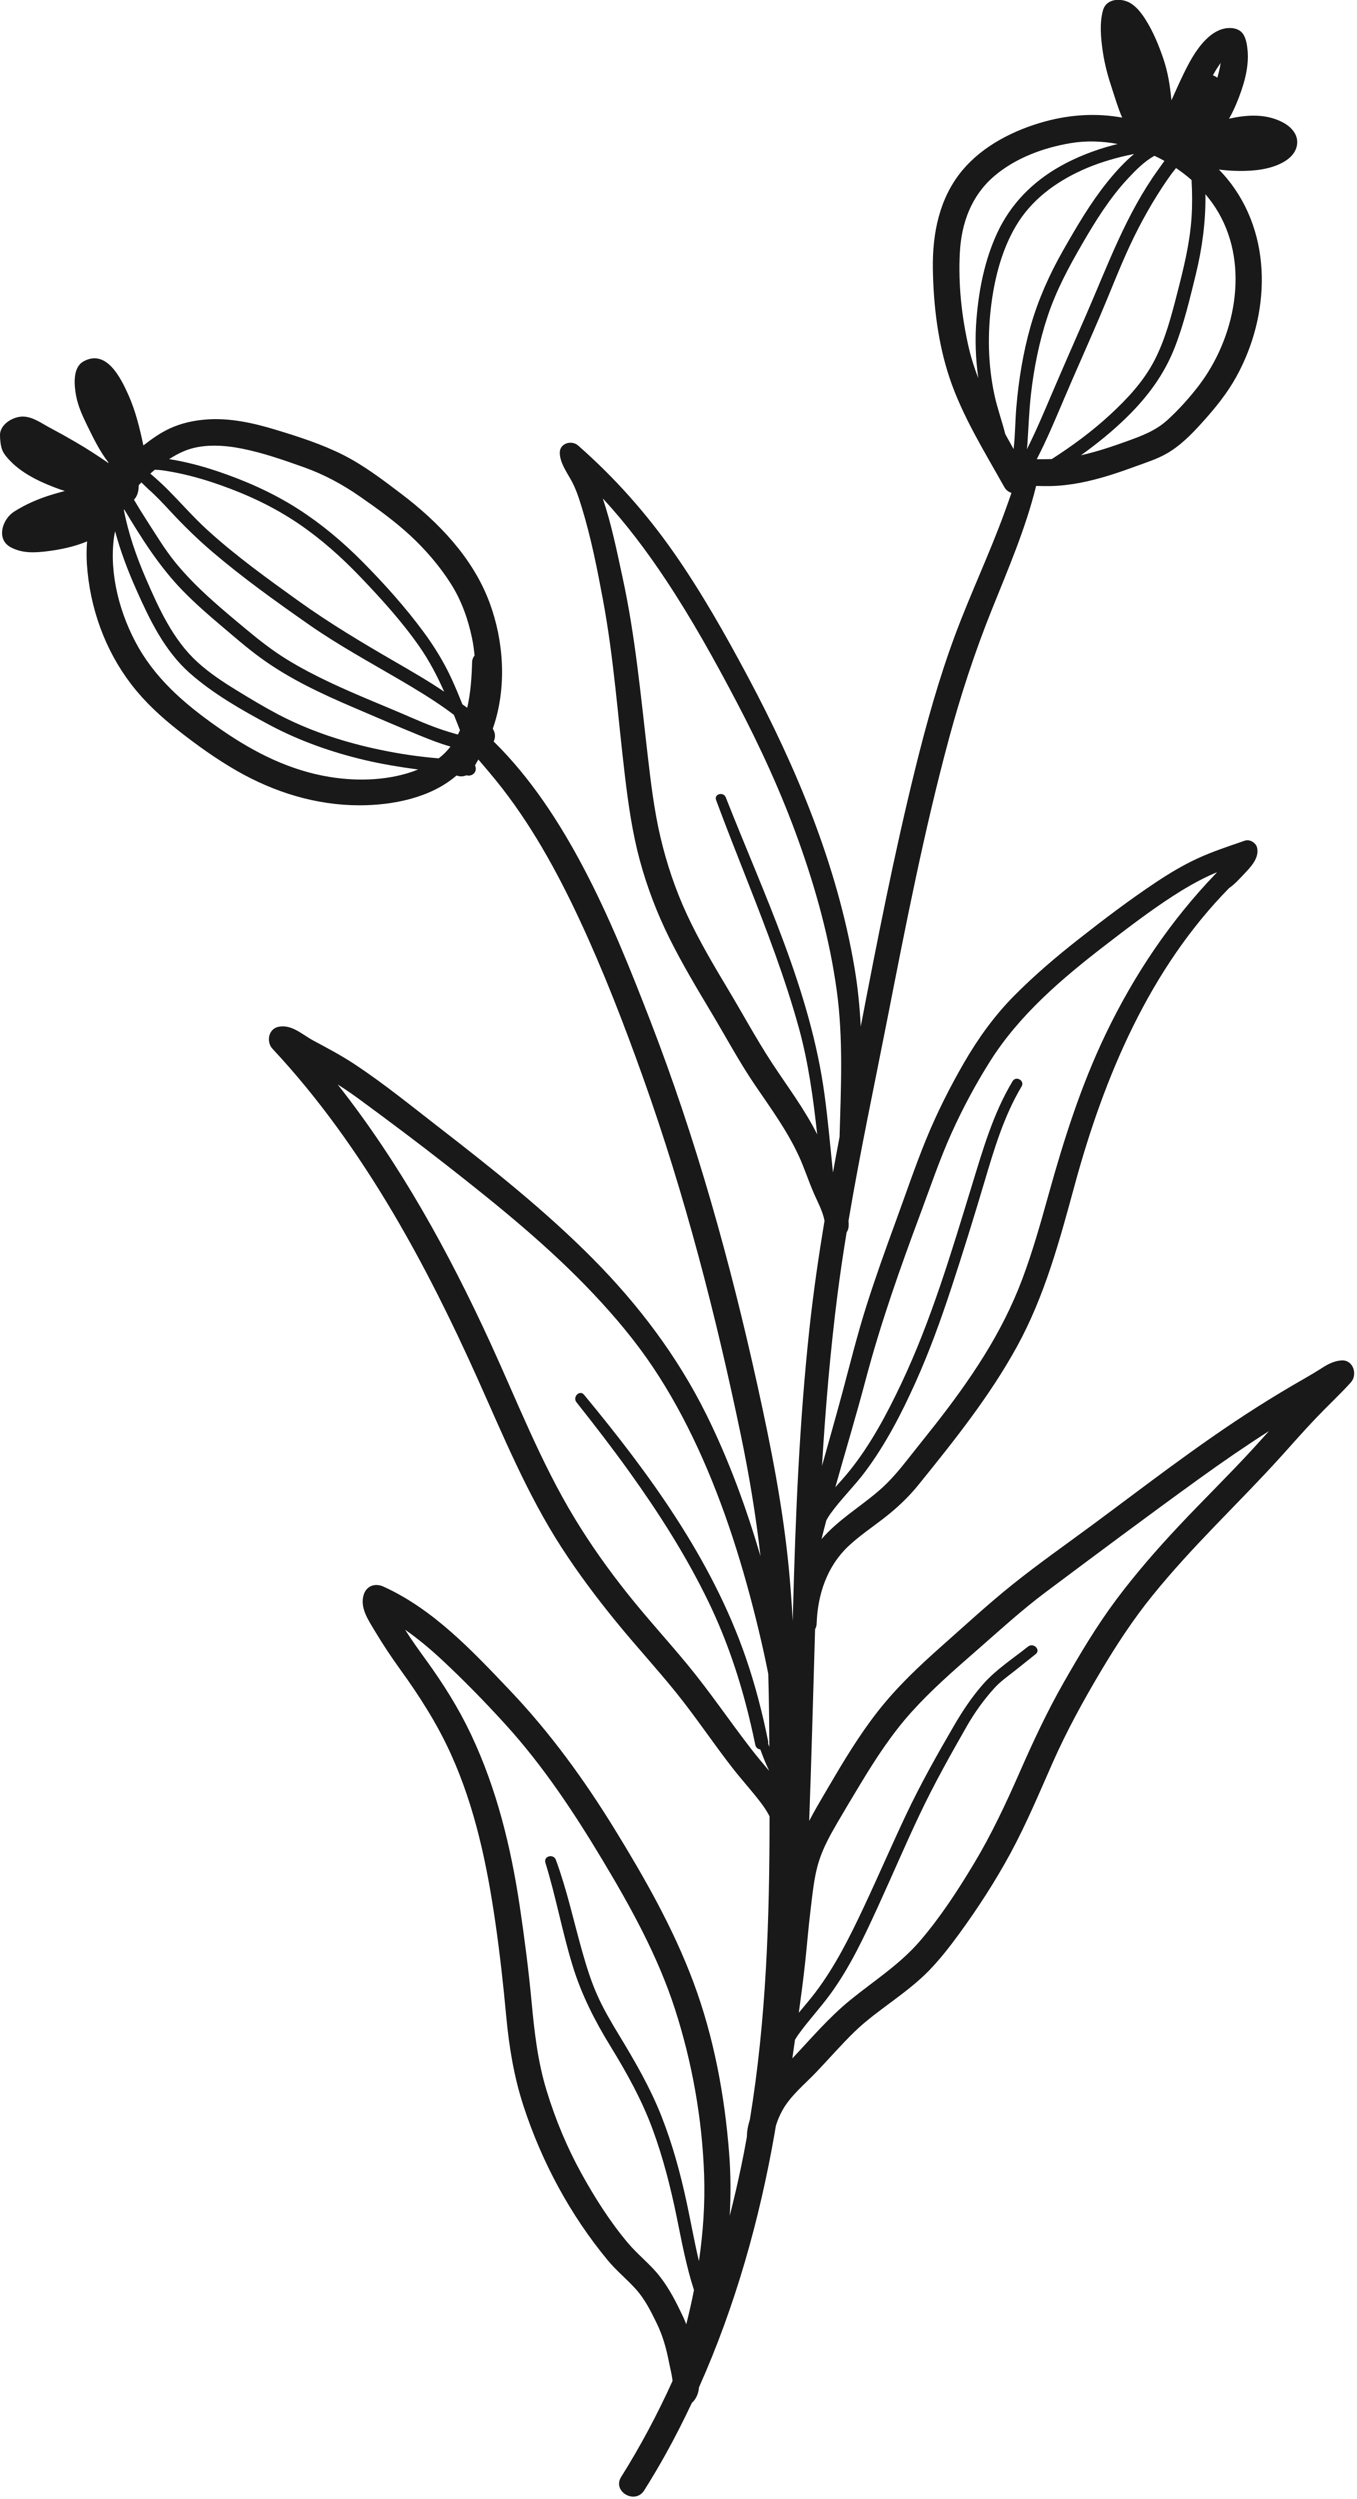 <?xml version="1.0" encoding="UTF-8" standalone="no"?>
<!DOCTYPE svg PUBLIC "-//W3C//DTD SVG 1.1//EN" "http://www.w3.org/Graphics/SVG/1.1/DTD/svg11.dtd">
<svg width="100%" height="100%" viewBox="0 0 258 475" version="1.1" xmlns="http://www.w3.org/2000/svg" xmlns:xlink="http://www.w3.org/1999/xlink" xml:space="preserve" xmlns:serif="http://www.serif.com/" style="fill-rule:evenodd;clip-rule:evenodd;stroke-linejoin:round;stroke-miterlimit:2;">
    <g transform="matrix(4.167,0,0,4.167,21.684,373.689)">
        <g>
            <g>
                <path d="M0,-65.189C0.012,-65.275 0.031,-65.358 0.048,-65.443C0.291,-64.536 0.627,-63.652 1.007,-62.797C1.623,-61.41 2.3,-59.992 3.456,-58.971C4.527,-58.026 5.825,-57.287 7.08,-56.616C8.458,-55.879 9.95,-55.355 11.469,-54.999C12.228,-54.822 12.995,-54.694 13.768,-54.59C13.803,-54.585 13.839,-54.581 13.875,-54.576C12.621,-54.068 11.131,-54.025 9.839,-54.236C8.036,-54.53 6.44,-55.329 4.945,-56.356C3.45,-57.383 2.035,-58.539 1.121,-60.132C0.275,-61.607 -0.235,-63.483 0,-65.189M16.449,-59.773C16.383,-59.696 16.34,-59.595 16.336,-59.466C16.327,-59.121 16.31,-58.775 16.277,-58.431C16.245,-58.093 16.193,-57.741 16.115,-57.391C16.041,-57.443 15.968,-57.495 15.895,-57.547C15.733,-57.953 15.566,-58.357 15.382,-58.754C15.036,-59.497 14.61,-60.188 14.124,-60.848C13.287,-61.983 12.333,-63.045 11.341,-64.047C10.444,-64.953 9.462,-65.78 8.386,-66.468C7.233,-67.206 5.977,-67.759 4.68,-68.193C3.978,-68.427 3.26,-68.616 2.529,-68.732C2.524,-68.733 2.518,-68.733 2.513,-68.734C2.717,-68.865 2.927,-68.982 3.142,-69.077C3.97,-69.443 4.963,-69.386 5.83,-69.214C6.8,-69.021 7.744,-68.691 8.673,-68.359C9.601,-68.027 10.437,-67.573 11.245,-67.01C12.024,-66.468 12.805,-65.904 13.503,-65.26C14.201,-64.616 14.847,-63.866 15.358,-63.064C15.848,-62.296 16.156,-61.432 16.338,-60.543C16.39,-60.291 16.425,-60.033 16.449,-59.773M15.166,-57.319C15.281,-57.237 15.394,-57.151 15.507,-57.066C15.598,-56.838 15.688,-56.61 15.778,-56.381C15.78,-56.376 15.782,-56.373 15.784,-56.369C15.754,-56.302 15.723,-56.236 15.69,-56.171C15.636,-56.185 15.582,-56.2 15.53,-56.215C14.873,-56.398 14.222,-56.656 13.621,-56.919C12.359,-57.47 11.074,-57.968 9.829,-58.558C9.159,-58.875 8.5,-59.218 7.869,-59.607C7.206,-60.016 6.606,-60.49 6.009,-60.987C4.886,-61.923 3.751,-62.859 2.82,-63.993C2.33,-64.589 1.936,-65.251 1.517,-65.898C1.307,-66.222 1.105,-66.551 0.908,-66.883C1.078,-67.054 1.126,-67.298 1.125,-67.542C1.164,-67.586 1.206,-67.629 1.247,-67.672C1.363,-67.563 1.47,-67.449 1.565,-67.365C1.91,-67.061 2.225,-66.726 2.537,-66.389C3.149,-65.728 3.785,-65.103 4.469,-64.518C5.864,-63.327 7.367,-62.252 8.869,-61.201C10.213,-60.26 11.657,-59.476 13.07,-58.647C13.784,-58.228 14.492,-57.8 15.166,-57.319M2.532,-68.171C3.328,-68.035 4.107,-67.813 4.867,-67.544C6.112,-67.104 7.303,-66.544 8.398,-65.803C9.433,-65.103 10.37,-64.267 11.233,-63.365C12.196,-62.359 13.143,-61.316 13.94,-60.171C14.39,-59.524 14.746,-58.835 15.062,-58.126C14.349,-58.608 13.6,-59.041 12.855,-59.472C11.328,-60.355 9.829,-61.249 8.395,-62.279C6.973,-63.301 5.547,-64.326 4.252,-65.507C3.604,-66.099 3.034,-66.76 2.414,-67.379C2.172,-67.62 1.916,-67.85 1.656,-68.073C1.722,-68.133 1.789,-68.192 1.857,-68.249C2.083,-68.249 2.311,-68.209 2.532,-68.171M14.484,-55.113C13.589,-55.201 12.695,-55.347 11.818,-55.544C10.314,-55.881 8.837,-56.378 7.471,-57.097C6.832,-57.434 6.209,-57.81 5.593,-58.188C4.972,-58.568 4.361,-58.972 3.821,-59.461C2.697,-60.477 2.048,-61.913 1.455,-63.281C1.022,-64.28 0.655,-65.332 0.449,-66.409C0.454,-66.42 0.459,-66.431 0.463,-66.442C1.247,-65.132 2.064,-63.831 3.133,-62.734C3.672,-62.181 4.252,-61.671 4.841,-61.173C5.446,-60.662 6.044,-60.136 6.684,-59.67C7.996,-58.712 9.48,-58.022 10.968,-57.387C11.947,-56.969 12.925,-56.544 13.911,-56.142C14.371,-55.955 14.856,-55.76 15.35,-55.622C15.196,-55.42 15.017,-55.239 14.811,-55.084C14.702,-55.092 14.592,-55.102 14.484,-55.113M29.85,-13.314C29.881,-12.206 29.892,-11.098 29.898,-9.989C29.88,-10.038 29.861,-10.087 29.843,-10.136C29.849,-10.172 29.85,-10.211 29.842,-10.254C29.58,-11.551 29.249,-12.834 28.816,-14.086C27.27,-18.554 24.432,-22.444 21.444,-26.053C21.243,-26.297 20.907,-25.95 21.1,-25.708C21.929,-24.665 22.742,-23.608 23.519,-22.525C24.864,-20.649 26.115,-18.688 27.121,-16.607C27.96,-14.875 28.569,-13.052 29.013,-11.184C29.014,-11.168 29.013,-11.152 29.019,-11.133C29.025,-11.117 29.031,-11.102 29.037,-11.086C29.114,-10.756 29.187,-10.424 29.255,-10.092C29.283,-9.952 29.379,-9.885 29.485,-9.875C29.575,-9.633 29.668,-9.393 29.771,-9.158C29.802,-9.086 29.835,-9.015 29.868,-8.944C29.874,-8.93 29.879,-8.915 29.885,-8.9C29.616,-9.222 29.344,-9.543 29.086,-9.874C28.092,-11.156 27.19,-12.5 26.155,-13.752C25.252,-14.846 24.293,-15.89 23.411,-17.001C22.537,-18.101 21.721,-19.251 20.994,-20.454C19.473,-22.969 18.399,-25.737 17.177,-28.403C15.274,-32.552 13.037,-36.615 10.201,-40.21C10.536,-39.997 10.863,-39.772 11.186,-39.536C12.545,-38.538 13.895,-37.527 15.222,-36.487C17.546,-34.666 19.866,-32.788 21.893,-30.634C22.868,-29.599 23.788,-28.503 24.581,-27.321C25.36,-26.159 26.03,-24.927 26.618,-23.659C27.857,-20.985 28.737,-18.13 29.422,-15.269C29.578,-14.62 29.722,-13.969 29.85,-13.314M30.948,4.22C30.987,3.937 31.028,3.655 31.068,3.373C31.12,3.286 31.174,3.201 31.233,3.118C31.688,2.486 32.227,1.913 32.686,1.282C33.582,0.053 34.225,-1.328 34.857,-2.706C35.5,-4.108 36.103,-5.529 36.765,-6.922C37.416,-8.294 38.154,-9.612 38.907,-10.93C39.263,-11.553 39.683,-12.137 40.164,-12.669C40.446,-12.981 40.796,-13.222 41.124,-13.482C41.434,-13.728 41.743,-13.975 42.051,-14.222C42.297,-14.42 41.948,-14.762 41.705,-14.568C41.012,-14.017 40.233,-13.513 39.647,-12.846C39.13,-12.257 38.706,-11.616 38.313,-10.94C37.538,-9.608 36.788,-8.274 36.129,-6.879C35.47,-5.483 34.859,-4.065 34.202,-2.668C33.564,-1.314 32.904,0.016 31.997,1.214C31.758,1.53 31.497,1.832 31.243,2.137C31.348,1.379 31.448,0.62 31.531,-0.142C31.617,-0.937 31.679,-1.735 31.777,-2.529C31.869,-3.274 31.934,-4.053 32.16,-4.771C32.359,-5.401 32.682,-5.982 33.014,-6.551C33.353,-7.134 33.701,-7.713 34.05,-8.291C34.746,-9.445 35.482,-10.576 36.386,-11.581C37.292,-12.587 38.315,-13.479 39.334,-14.369C40.378,-15.281 41.397,-16.217 42.508,-17.049C44.828,-18.784 47.153,-20.52 49.501,-22.216C50.547,-22.971 51.609,-23.703 52.696,-24.397C52.47,-24.147 52.244,-23.896 52.017,-23.647C50.9,-22.426 49.714,-21.273 48.582,-20.067C47.577,-18.997 46.613,-17.89 45.733,-16.715C44.836,-15.516 44.071,-14.228 43.33,-12.929C42.576,-11.608 41.94,-10.244 41.329,-8.853C40.702,-7.426 40.046,-6.02 39.243,-4.682C38.507,-3.455 37.707,-2.226 36.774,-1.139C35.849,-0.06 34.667,0.681 33.575,1.572C32.613,2.357 31.802,3.315 30.948,4.22M32.28,-19.468C32.35,-19.753 32.423,-20.038 32.498,-20.323C32.554,-20.424 32.614,-20.525 32.683,-20.621C33.166,-21.293 33.772,-21.877 34.269,-22.541C35.202,-23.787 35.936,-25.208 36.572,-26.625C37.203,-28.028 37.725,-29.474 38.206,-30.935C38.731,-32.53 39.228,-34.135 39.707,-35.745C40.154,-37.249 40.598,-38.76 41.408,-40.117C41.565,-40.381 41.155,-40.619 40.997,-40.357C40.107,-38.879 39.636,-37.216 39.133,-35.579C38.2,-32.536 37.282,-29.442 35.917,-26.559C35.264,-25.179 34.524,-23.787 33.565,-22.592C33.357,-22.333 33.132,-22.084 32.909,-21.834C33.367,-23.468 33.859,-25.094 34.293,-26.735C34.976,-29.313 35.857,-31.806 36.788,-34.303C37.249,-35.538 37.67,-36.791 38.213,-37.993C38.717,-39.11 39.305,-40.207 39.957,-41.244C41.306,-43.391 43.264,-45.051 45.256,-46.583C46.255,-47.352 47.263,-48.123 48.321,-48.808C48.85,-49.151 49.398,-49.468 49.969,-49.735C50.089,-49.791 50.211,-49.842 50.333,-49.892C50.279,-49.852 50.246,-49.826 50.321,-49.87C50.302,-49.855 50.282,-49.841 50.264,-49.821C48.2,-47.675 46.552,-45.222 45.261,-42.541C44.116,-40.163 43.332,-37.682 42.627,-35.145C42.269,-33.857 41.905,-32.568 41.434,-31.316C40.974,-30.094 40.381,-28.935 39.692,-27.827C39.014,-26.736 38.255,-25.697 37.463,-24.686C37.058,-24.17 36.644,-23.662 36.24,-23.145C35.831,-22.622 35.41,-22.12 34.907,-21.684C34.036,-20.932 33.032,-20.342 32.28,-19.468M26.686,13.469C26.477,12.587 26.32,11.69 26.129,10.804C25.841,9.461 25.478,8.13 24.973,6.85C24.454,5.536 23.758,4.34 23.027,3.135C22.673,2.552 22.326,1.961 22.048,1.337C21.76,0.692 21.55,0.011 21.358,-0.668C20.965,-2.059 20.661,-3.475 20.16,-4.834C20.051,-5.13 19.585,-5.011 19.681,-4.702C20.16,-3.16 20.445,-1.567 20.917,-0.024C21.325,1.311 21.933,2.503 22.662,3.689C23.406,4.901 24.084,6.125 24.577,7.464C25.053,8.758 25.392,10.096 25.669,11.445C25.899,12.568 26.106,13.699 26.46,14.788C26.357,15.311 26.24,15.831 26.108,16.349C26.065,16.237 26.019,16.125 25.967,16.014C25.661,15.366 25.341,14.729 24.898,14.163C24.466,13.61 23.902,13.181 23.449,12.644C22.633,11.677 21.93,10.568 21.32,9.461C20.661,8.267 20.139,7.006 19.74,5.702C19.334,4.378 19.182,3.049 19.054,1.676C18.917,0.203 18.728,-1.264 18.51,-2.727C18.105,-5.431 17.461,-8.072 16.289,-10.554C15.719,-11.762 15.015,-12.876 14.233,-13.956C13.905,-14.408 13.578,-14.862 13.279,-15.335C13.856,-14.932 14.399,-14.48 14.919,-13.998C15.934,-13.055 16.909,-12.056 17.842,-11.032C19.569,-9.136 20.98,-7.005 22.296,-4.811C23.588,-2.657 24.814,-0.434 25.59,1.965C26.376,4.394 26.836,6.987 26.923,9.54C26.968,10.861 26.876,12.172 26.686,13.469M32.801,-36.191C32.682,-37.37 32.577,-38.551 32.419,-39.726C31.776,-44.499 29.657,-48.865 27.911,-53.304C27.805,-53.574 27.365,-53.461 27.469,-53.182C27.93,-51.937 28.42,-50.704 28.905,-49.469C29.768,-47.269 30.62,-45.058 31.248,-42.777C31.685,-41.187 31.903,-39.562 32.082,-37.93C31.502,-39.094 30.718,-40.12 30.007,-41.208C29.303,-42.285 28.687,-43.427 28.025,-44.531C27.355,-45.65 26.688,-46.777 26.138,-47.961C25.614,-49.091 25.215,-50.278 24.93,-51.49C24.636,-52.745 24.487,-54.026 24.338,-55.305C24.028,-57.987 23.778,-60.682 23.204,-63.325C22.941,-64.537 22.697,-65.761 22.3,-66.938C23.37,-65.788 24.321,-64.515 25.179,-63.222C26.368,-61.43 27.414,-59.544 28.413,-57.642C29.488,-55.595 30.455,-53.489 31.235,-51.31C32.024,-49.11 32.653,-46.823 32.972,-44.505C33.277,-42.288 33.166,-40.044 33.102,-37.813C32.999,-37.272 32.899,-36.732 32.801,-36.191M42.1,-68.73C42.554,-69.609 42.937,-70.524 43.324,-71.434C43.869,-72.716 44.442,-73.986 44.989,-75.267C45.448,-76.34 45.863,-77.432 46.356,-78.49C46.842,-79.53 47.417,-80.553 48.07,-81.499C48.19,-81.672 48.318,-81.845 48.454,-82.012C48.701,-81.844 48.94,-81.664 49.162,-81.467C49.195,-80.885 49.2,-80.305 49.16,-79.723C49.078,-78.545 48.794,-77.414 48.501,-76.275C48.237,-75.247 47.966,-74.206 47.479,-73.257C46.983,-72.289 46.234,-71.487 45.44,-70.755C44.62,-69.998 43.721,-69.337 42.783,-68.736C42.556,-68.729 42.328,-68.729 42.1,-68.73M44.115,-68.909C44.853,-69.439 45.561,-70.011 46.21,-70.648C47.159,-71.579 47.913,-72.591 48.398,-73.835C48.817,-74.906 49.082,-76.043 49.356,-77.158C49.649,-78.355 49.814,-79.586 49.795,-80.819C50.02,-80.553 50.224,-80.27 50.397,-79.969C51.816,-77.508 51.149,-74.254 49.488,-72.082C49.064,-71.529 48.579,-70.989 48.064,-70.52C47.509,-70.014 46.858,-69.784 46.163,-69.532C45.491,-69.289 44.811,-69.067 44.115,-68.909M50.339,-86.133C50.278,-86.18 50.21,-86.216 50.137,-86.241C50.168,-86.294 50.195,-86.349 50.226,-86.402C50.276,-86.485 50.327,-86.567 50.381,-86.647C50.411,-86.691 50.441,-86.735 50.472,-86.779C50.477,-86.785 50.484,-86.795 50.491,-86.805C50.482,-86.741 50.471,-86.676 50.458,-86.611C50.426,-86.45 50.384,-86.291 50.339,-86.133M45.793,-83.109C45.718,-83.091 45.642,-83.073 45.568,-83.053C44.737,-82.83 43.924,-82.517 43.173,-82.095C41.91,-81.384 40.913,-80.378 40.299,-79.058C39.726,-77.824 39.459,-76.475 39.349,-75.125C39.274,-74.215 39.309,-73.316 39.432,-72.426C39.263,-72.866 39.116,-73.315 39.007,-73.78C38.678,-75.186 38.512,-76.706 38.59,-78.151C38.663,-79.502 39.11,-80.744 40.155,-81.64C41.127,-82.473 42.414,-82.945 43.663,-83.151C44.358,-83.266 45.081,-83.243 45.793,-83.109M41.043,-69.193C41.038,-69.201 41.033,-69.21 41.029,-69.218C40.906,-69.437 40.784,-69.656 40.663,-69.876C40.515,-70.469 40.301,-71.05 40.172,-71.649C39.872,-73.041 39.847,-74.457 40.036,-75.866C40.2,-77.086 40.525,-78.316 41.156,-79.381C41.852,-80.554 42.941,-81.36 44.17,-81.918C44.811,-82.209 45.49,-82.42 46.176,-82.577C46.298,-82.605 46.42,-82.631 46.542,-82.655C46.091,-82.279 45.688,-81.834 45.322,-81.379C44.546,-80.415 43.923,-79.345 43.311,-78.272C42.683,-77.17 42.169,-76.023 41.82,-74.802C41.475,-73.593 41.273,-72.342 41.167,-71.09C41.114,-70.466 41.117,-69.833 41.045,-69.211C41.044,-69.205 41.043,-69.199 41.043,-69.193M47.925,-82.339C47.817,-82.192 47.725,-82.057 47.656,-81.962C46.182,-79.93 45.341,-77.582 44.347,-75.302C43.808,-74.067 43.265,-72.834 42.736,-71.595C42.391,-70.783 42.045,-69.968 41.647,-69.18C41.658,-69.26 41.668,-69.339 41.673,-69.416C41.724,-70.166 41.748,-70.916 41.832,-71.664C41.969,-72.886 42.212,-74.101 42.601,-75.267C42.989,-76.429 43.557,-77.488 44.169,-78.544C44.785,-79.607 45.438,-80.66 46.283,-81.559C46.64,-81.939 47.01,-82.315 47.469,-82.571C47.624,-82.499 47.776,-82.422 47.925,-82.339M-2.471,-67.355C-2.397,-67.329 -2.321,-67.307 -2.246,-67.282C-2.419,-67.235 -2.591,-67.187 -2.763,-67.136C-3.396,-66.948 -4.008,-66.692 -4.566,-66.335C-5.099,-65.993 -5.392,-65.081 -4.719,-64.716C-4.191,-64.429 -3.618,-64.461 -3.044,-64.532C-2.422,-64.609 -1.802,-64.742 -1.23,-64.981C-1.258,-64.639 -1.261,-64.293 -1.239,-63.948C-1.109,-61.968 -0.425,-60.039 0.785,-58.461C1.405,-57.653 2.13,-56.987 2.928,-56.358C3.779,-55.688 4.662,-55.055 5.603,-54.515C7.314,-53.534 9.228,-52.939 11.212,-52.942C12.725,-52.944 14.453,-53.284 15.628,-54.303C15.774,-54.243 15.938,-54.251 16.079,-54.312C16.275,-54.242 16.556,-54.402 16.498,-54.675C16.491,-54.708 16.481,-54.737 16.47,-54.765C16.52,-54.854 16.572,-54.942 16.622,-55.031C16.892,-54.718 17.16,-54.403 17.421,-54.082C18.977,-52.165 20.189,-49.972 21.231,-47.74C22.33,-45.387 23.27,-42.95 24.143,-40.504C26.039,-35.188 27.456,-29.711 28.603,-24.189C28.983,-22.361 29.285,-20.534 29.495,-18.691C28.844,-20.903 28.05,-23.079 27.029,-25.141C25.712,-27.8 23.931,-30.155 21.846,-32.259C19.678,-34.446 17.239,-36.381 14.808,-38.264C13.56,-39.231 12.317,-40.242 11,-41.115C10.388,-41.52 9.739,-41.865 9.091,-42.211C8.594,-42.476 8.102,-42.968 7.496,-42.837C7.036,-42.738 6.939,-42.146 7.231,-41.833C9.339,-39.577 11.128,-37.051 12.701,-34.398C14.145,-31.96 15.402,-29.422 16.563,-26.839C17.744,-24.212 18.84,-21.526 20.409,-19.099C21.175,-17.913 22.025,-16.781 22.918,-15.687C23.808,-14.595 24.764,-13.559 25.649,-12.461C26.55,-11.343 27.344,-10.147 28.227,-9.015C28.633,-8.495 29.08,-8.006 29.481,-7.482C29.639,-7.276 29.794,-7.054 29.908,-6.817C29.91,-2.187 29.762,2.436 29.012,7.001C28.967,7.149 28.929,7.299 28.903,7.451C28.883,7.572 28.876,7.692 28.872,7.812C28.791,8.26 28.707,8.706 28.613,9.152C28.456,9.905 28.28,10.656 28.091,11.402C28.143,10.459 28.139,9.513 28.066,8.566C27.863,5.919 27.365,3.237 26.435,0.746C25.516,-1.716 24.208,-4.012 22.835,-6.245C21.445,-8.503 19.901,-10.631 18.072,-12.556C16.369,-14.347 14.574,-16.271 12.284,-17.304C11.919,-17.469 11.525,-17.343 11.394,-16.942C11.199,-16.344 11.608,-15.764 11.899,-15.276C12.265,-14.665 12.654,-14.079 13.071,-13.502C13.949,-12.287 14.741,-11.045 15.362,-9.678C16.471,-7.238 17.016,-4.617 17.398,-1.978C17.603,-0.561 17.76,0.861 17.892,2.286C18.023,3.695 18.244,5.053 18.684,6.4C19.513,8.941 20.819,11.373 22.528,13.433C22.922,13.909 23.397,14.292 23.808,14.748C24.216,15.199 24.495,15.758 24.758,16.301C25.043,16.886 25.2,17.462 25.323,18.099C25.372,18.35 25.441,18.603 25.474,18.856C25.473,18.863 25.477,18.916 25.478,18.922C25.478,18.929 25.477,18.936 25.478,18.943C24.795,20.448 24.019,21.91 23.138,23.313C22.719,23.979 23.773,24.589 24.189,23.927C24.524,23.395 24.846,22.854 25.152,22.304C25.584,21.529 25.985,20.739 26.363,19.936C26.574,19.746 26.665,19.494 26.69,19.223C28.345,15.52 29.457,11.569 30.149,7.582C30.166,7.488 30.179,7.394 30.195,7.299C30.274,7.043 30.377,6.797 30.51,6.563C30.891,5.896 31.517,5.397 32.041,4.847C32.628,4.231 33.188,3.584 33.799,2.992C34.349,2.461 34.971,2.018 35.582,1.561C36.144,1.14 36.704,0.71 37.194,0.204C37.69,-0.309 38.131,-0.876 38.552,-1.452C39.411,-2.628 40.207,-3.857 40.901,-5.138C41.63,-6.484 42.218,-7.896 42.837,-9.294C43.463,-10.707 44.202,-12.057 44.991,-13.386C45.718,-14.611 46.489,-15.794 47.387,-16.902C48.279,-18.004 49.243,-19.044 50.226,-20.065C51.249,-21.129 52.287,-22.175 53.276,-23.271C53.798,-23.849 54.312,-24.436 54.85,-24.999C55.369,-25.543 55.92,-26.055 56.427,-26.611C56.751,-26.967 56.548,-27.651 56.009,-27.62C55.682,-27.601 55.402,-27.459 55.131,-27.286C54.864,-27.114 54.595,-26.954 54.32,-26.796C53.59,-26.379 52.869,-25.946 52.159,-25.495C50.781,-24.621 49.448,-23.679 48.133,-22.715C46.959,-21.853 45.798,-20.973 44.627,-20.108C43.411,-19.209 42.169,-18.339 40.989,-17.393C39.881,-16.505 38.833,-15.537 37.771,-14.596C36.732,-13.676 35.721,-12.721 34.862,-11.628C33.985,-10.511 33.26,-9.295 32.544,-8.072C32.261,-7.589 31.974,-7.107 31.717,-6.614C31.825,-9.529 31.897,-12.445 31.986,-15.36C32.027,-15.43 32.054,-15.512 32.057,-15.612C32.102,-16.942 32.53,-18.232 33.517,-19.156C34.002,-19.61 34.555,-19.983 35.08,-20.387C35.677,-20.847 36.218,-21.345 36.693,-21.932C38.315,-23.938 39.953,-25.984 41.198,-28.253C42.469,-30.569 43.145,-33.103 43.835,-35.635C45.179,-40.57 47.242,-45.467 50.878,-49.168C51.131,-49.339 51.361,-49.6 51.564,-49.813C51.86,-50.124 52.261,-50.538 52.153,-51.008C52.1,-51.238 51.816,-51.407 51.589,-51.328C50.854,-51.072 50.114,-50.835 49.407,-50.505C48.762,-50.204 48.149,-49.838 47.557,-49.444C46.332,-48.63 45.152,-47.734 43.996,-46.825C42.976,-46.024 41.986,-45.18 41.072,-44.258C40.17,-43.348 39.427,-42.314 38.786,-41.207C38.134,-40.081 37.546,-38.912 37.053,-37.708C36.55,-36.477 36.125,-35.215 35.668,-33.967C35.201,-32.691 34.742,-31.412 34.331,-30.118C33.916,-28.81 33.588,-27.483 33.233,-26.159C32.932,-25.04 32.613,-23.926 32.302,-22.809C32.458,-25.42 32.677,-28.028 33.008,-30.623C33.129,-31.572 33.271,-32.518 33.425,-33.462C33.479,-33.54 33.514,-33.639 33.518,-33.76C33.52,-33.839 33.517,-33.917 33.512,-33.995C34.037,-37.113 34.699,-40.212 35.306,-43.312C36.134,-47.538 36.963,-51.78 38.082,-55.94C38.622,-57.948 39.268,-59.915 40.041,-61.845C40.789,-63.71 41.589,-65.555 42.071,-67.511C42.281,-67.505 42.492,-67.501 42.702,-67.504C43.625,-67.52 44.539,-67.722 45.418,-67.995C45.841,-68.126 46.258,-68.274 46.673,-68.426C47.093,-68.58 47.527,-68.72 47.923,-68.93C48.618,-69.299 49.171,-69.873 49.691,-70.452C50.252,-71.077 50.78,-71.728 51.19,-72.464C52.761,-75.282 52.898,-78.985 50.765,-81.553C50.653,-81.688 50.534,-81.818 50.411,-81.944C50.718,-81.904 51.025,-81.883 51.329,-81.88C52.016,-81.872 52.789,-81.949 53.394,-82.306C53.722,-82.501 53.986,-82.803 53.984,-83.202C53.982,-83.628 53.631,-83.948 53.276,-84.122C52.514,-84.497 51.687,-84.445 50.872,-84.264C51.003,-84.488 51.115,-84.724 51.217,-84.971C51.525,-85.716 51.799,-86.579 51.718,-87.394C51.695,-87.626 51.656,-87.887 51.536,-88.092C51.393,-88.336 51.117,-88.412 50.852,-88.4C50.456,-88.381 50.108,-88.163 49.833,-87.891C49.357,-87.423 49.036,-86.802 48.75,-86.207C48.574,-85.842 48.412,-85.471 48.245,-85.102C48.243,-85.123 48.241,-85.144 48.239,-85.164C48.179,-85.774 48.082,-86.387 47.886,-86.969C47.679,-87.584 47.425,-88.208 47.08,-88.759C46.897,-89.051 46.674,-89.355 46.372,-89.536C45.967,-89.778 45.281,-89.762 45.125,-89.218C44.955,-88.624 45.025,-87.928 45.112,-87.328C45.197,-86.737 45.357,-86.16 45.546,-85.595C45.682,-85.187 45.811,-84.731 45.999,-84.312C44.833,-84.528 43.639,-84.453 42.48,-84.138C41.079,-83.756 39.648,-83.039 38.705,-81.908C37.653,-80.646 37.336,-79.03 37.359,-77.423C37.383,-75.767 37.591,-74.031 38.115,-72.457C38.703,-70.694 39.712,-69.084 40.613,-67.47C40.699,-67.317 40.818,-67.232 40.946,-67.195C40.846,-66.904 40.742,-66.613 40.637,-66.323C39.948,-64.427 39.079,-62.603 38.376,-60.713C37.637,-58.727 37.067,-56.68 36.559,-54.624C35.597,-50.73 34.824,-46.791 34.069,-42.852C34.023,-43.743 33.937,-44.633 33.786,-45.523C32.993,-50.213 31.139,-54.65 28.909,-58.826C27.879,-60.755 26.801,-62.663 25.548,-64.458C24.28,-66.273 22.838,-67.893 21.175,-69.354C20.871,-69.62 20.321,-69.457 20.336,-69.006C20.35,-68.588 20.624,-68.18 20.826,-67.828C21.058,-67.424 21.19,-67.021 21.34,-66.533C21.764,-65.155 22.045,-63.723 22.309,-62.306C22.802,-59.661 22.988,-56.972 23.307,-54.303C23.463,-52.993 23.647,-51.691 23.993,-50.416C24.325,-49.192 24.782,-48.001 25.346,-46.866C25.923,-45.708 26.588,-44.596 27.252,-43.487C27.912,-42.385 28.52,-41.244 29.243,-40.181C29.958,-39.129 30.708,-38.107 31.243,-36.946C31.5,-36.389 31.684,-35.804 31.93,-35.242C32.102,-34.846 32.335,-34.427 32.416,-33.992C32.147,-32.377 31.912,-30.756 31.734,-29.124C31.268,-24.831 31.091,-20.515 30.978,-16.2C30.973,-16.045 30.97,-15.889 30.966,-15.734C30.924,-16.487 30.871,-17.239 30.801,-17.99C30.533,-20.872 29.97,-23.699 29.347,-26.522C28.105,-32.151 26.552,-37.721 24.472,-43.101C23.555,-45.473 22.607,-47.844 21.419,-50.095C20.33,-52.16 19,-54.206 17.321,-55.853C17.423,-56.067 17.386,-56.263 17.281,-56.437C17.927,-58.274 17.799,-60.416 17.123,-62.216C16.362,-64.245 14.795,-65.871 13.094,-67.159C12.26,-67.791 11.411,-68.439 10.475,-68.915C9.491,-69.414 8.413,-69.76 7.359,-70.079C6.339,-70.389 5.248,-70.629 4.175,-70.54C3.601,-70.492 3.052,-70.37 2.528,-70.126C2.099,-69.926 1.712,-69.648 1.338,-69.359C1.171,-70.146 0.984,-70.927 0.653,-71.667C0.31,-72.433 -0.346,-73.774 -1.395,-73.191C-1.892,-72.915 -1.822,-72.127 -1.736,-71.644C-1.647,-71.152 -1.431,-70.687 -1.212,-70.24C-0.935,-69.674 -0.65,-69.088 -0.26,-68.588C-0.257,-68.576 -0.255,-68.564 -0.253,-68.552C-0.734,-68.885 -1.225,-69.203 -1.73,-69.498C-2.123,-69.728 -2.521,-69.95 -2.923,-70.163C-3.298,-70.362 -3.689,-70.656 -4.126,-70.675C-4.576,-70.696 -5.203,-70.339 -5.204,-69.835C-5.205,-69.629 -5.174,-69.331 -5.099,-69.144C-5.021,-68.951 -4.852,-68.767 -4.706,-68.619C-4.117,-68.022 -3.25,-67.632 -2.471,-67.355" style="fill-opacity:0.9;fill-rule:nonzero;"/>
            </g>
        </g>
    </g>
</svg>
